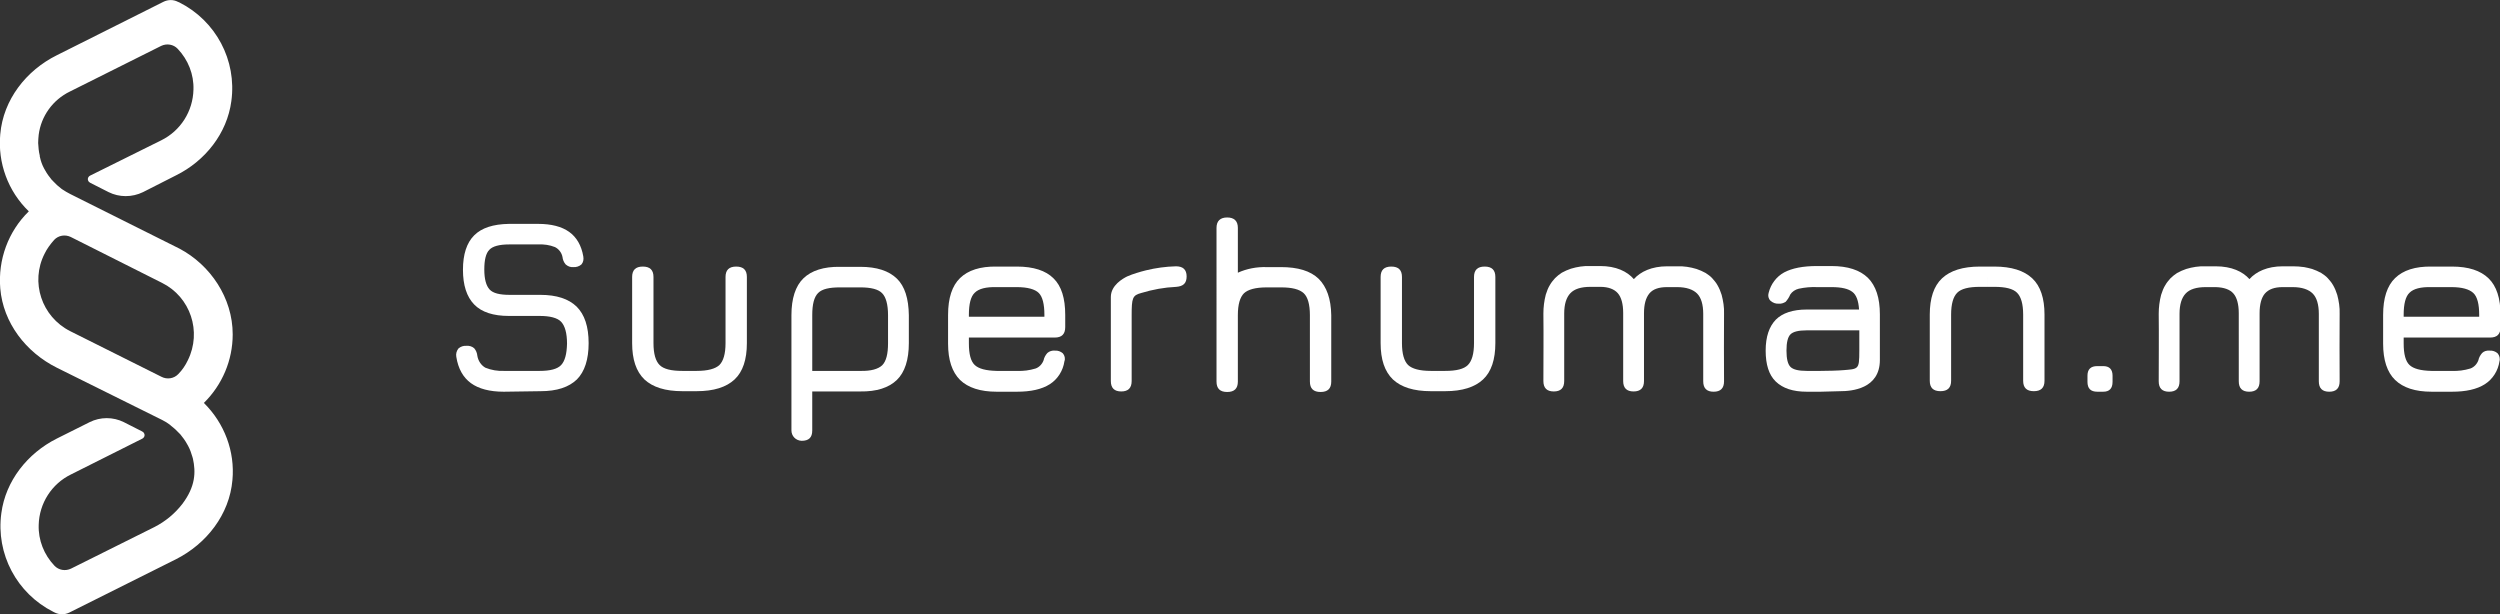 <?xml version="1.0" encoding="utf-8"?>
<!-- Generator: Adobe Illustrator 26.3.1, SVG Export Plug-In . SVG Version: 6.00 Build 0)  -->
<svg version="1.1" id="Layer_1" xmlns="http://www.w3.org/2000/svg" xmlns:xlink="http://www.w3.org/1999/xlink" x="0px" y="0px"
	 viewBox="0 0 936.9 230.2" style="enable-background:new 0 0 936.9 230.2;" xml:space="preserve">
<rect x="0" y="0" width="936.9" height="230.2" fill="#333333" stroke="none"/>
<style type="text/css">
	.st0{fill:#FFFFFF;}
</style>
<g id="Layer_2_00000046317431942561151350000011763416698838189757_">
	<g id="Layer_1-2">
		<path class="st0" d="M23.1,70.8c-1.2-0.9-2.3-1.9-3.3-3c-0.1-0.1-0.2-0.3-0.4-0.4c-0.9-1.1-1.8-2.3-2.5-3.6
			c-0.1-0.2-0.3-0.5-0.4-0.7c-0.7-1.3-1.2-2.7-1.5-4.1c-0.1-0.2-0.1-0.5-0.1-0.7c-0.4-1.6-0.5-3.1-0.6-4.7c0-1,0.1-2.1,0.2-3.1
			c0.9-7,5.3-13.1,11.7-16.2l34.2-17.1c2.1-1,4.6-0.6,6.2,1.1c3.9,4.1,6.1,9.6,5.9,15.3c-0.2,8.1-4.8,15.4-12.1,19L33.8,65.8
			c-0.8,0.4-1.1,1.3-0.7,2c0.1,0.3,0.4,0.5,0.7,0.7l6.9,3.5c4,2,8.8,2,12.9,0L66,65.7C76.9,60.3,85.1,50,86.7,37.9
			c2.1-15.3-5.8-30.1-19.5-37l-0.5-0.2c-1.7-0.9-3.7-0.9-5.5,0l-39.9,20C9.8,26.4,1.2,37.4,0.1,50.3c-1,10.7,2.9,21.4,10.7,28.9
			C3.1,86.7-0.8,97.3,0.1,108.1c1.1,12.9,9.6,23.9,21.2,29.7L47.9,151l0,0l12.9,6.4c1,0.5,2,1.1,2.9,1.8l0,0
			c0.1,0.1,0.2,0.1,0.2,0.2c1.2,0.9,2.3,1.9,3.3,3c0.1,0.1,0.3,0.3,0.4,0.4c0.9,1.1,1.8,2.3,2.5,3.6c0.1,0.2,0.3,0.5,0.4,0.7
			c0.7,1.3,1.2,2.7,1.6,4.1c0.1,0.2,0.1,0.5,0.2,0.7c1.1,5,1,10.4-4,17c-2.8,3.6-6.3,6.5-10.4,8.6l-31.3,15.6
			c-2.1,1-4.6,0.6-6.2-1.1c-3.9-4.1-6.1-9.6-5.9-15.3c0.2-8.1,4.9-15.4,12.1-18.9l26.7-13.4c0.8-0.4,1.1-1.3,0.7-2
			c-0.1-0.3-0.4-0.5-0.7-0.7l-6.9-3.5c-4-2-8.8-2-12.8,0l-12.4,6.2c-10.9,5.5-19.1,15.8-20.7,27.9c-2.1,15.3,5.8,30.1,19.5,37
			l0.6,0.3c1.7,0.8,3.6,0.8,5.3,0l40-20c11.5-5.8,20.1-16.8,21.2-29.7c1-10.7-3-21.3-10.7-28.9c6.9-6.8,10.8-16,10.8-25.7
			c0-13.7-8.4-26-19.9-32.1l0,0L46.3,82.7l-7.2-3.6l0,0l-12.8-6.4c-1-0.5-2-1.1-2.9-1.7L23.1,70.8z M66.8,140.2
			c-1.6,1.7-4.2,2.1-6.3,1l-34.2-17.1c-10.7-5.4-15-18.4-9.6-29c0.9-1.9,2.2-3.6,3.6-5.2c1.6-1.7,4.1-2.1,6.2-1.1L60.7,106
			c10.7,5.3,15,18.3,9.7,29C69.5,136.9,68.3,138.7,66.8,140.2L66.8,140.2z"/>
		<path class="st0" d="M258.4,146.6h-2.7c-6.4,0-11.1-1.5-14.2-4.4c-3.1-3-4.6-7.5-4.6-13.6v-24.8c0-2.6,1.3-3.9,4-3.9
			c2.7,0,4,1.3,4,3.9v24.8c0,4,0.8,6.7,2.3,8.2s4.3,2.2,8.5,2.2h2.7 M258.4,146.6h2.7c6.4,0,11.1-1.5,14.2-4.4s4.6-7.5,4.6-13.6
			v-24.8c0-2.6-1.3-3.9-4-3.9s-4,1.3-4,3.9v24.8c0,4-0.8,6.7-2.3,8.2c-1.5,1.4-4.3,2.2-8.5,2.2h-2.7"/>
		<path class="st0" d="M786,146.8c-2.5,0-3.7-1.2-3.7-3.7v-2.3c0-2.4,1.2-3.6,3.7-3.6h2.2c2.3,0,3.5,1.2,3.5,3.6v2.3
			c0,2.5-1.2,3.7-3.5,3.7H786z"/>
		<path class="st0" d="M188.8,146.8c-5.3,0-9.4-1.1-12.3-3.2s-4.8-5.4-5.5-9.9c-0.2-1.1,0.1-2.2,0.8-3.1c0.8-0.7,1.9-1.1,3-1
			c1-0.1,2.1,0.2,2.9,0.9c0.7,0.8,1.1,1.8,1.2,2.9c0.3,1.8,1.4,3.5,3,4.4c2.2,0.9,4.6,1.3,7,1.2h13.3c4,0,6.7-0.7,8.1-2.2
			s2.1-4.1,2.2-8c0-4-0.8-6.7-2.2-8.2s-4.2-2.2-8.1-2.2h-11.5c-5.8,0-10.2-1.4-13-4.3s-4.2-7.2-4.2-13s1.4-10.1,4.2-12.9
			c2.8-2.8,7.1-4.2,13-4.3h11c4.9,0,8.8,1,11.6,3s4.6,5.1,5.3,9.2c0.2,1.1,0,2.2-0.7,3c-0.8,0.7-1.9,1.1-3.1,1c-1,0.1-2-0.3-2.8-1
			c-0.7-0.8-1.1-1.8-1.2-2.8c-0.3-1.6-1.4-3-2.8-3.7c-2-0.8-4.1-1.1-6.2-1h-11c-3.7,0-6.2,0.7-7.4,2c-1.3,1.3-1.9,3.8-1.9,7.4
			c0,3.6,0.7,6.1,2,7.5s3.8,2,7.5,2h11.5c6.1,0,10.6,1.5,13.6,4.4c3,3,4.5,7.5,4.5,13.7c0,6.1-1.5,10.7-4.4,13.6
			c-3,2.9-7.5,4.4-13.6,4.4L188.8,146.8z"/>
		<path class="st0" d="M363.1,126.5v2.2c0,4,0.7,6.7,2.2,8.1c1.5,1.4,4.2,2.1,8.2,2.2h7.6c2.4,0.1,4.7-0.2,7-0.9
			c1.4-0.5,2.5-1.7,3-3.1c0.2-1,0.7-1.9,1.4-2.7c0.8-0.7,1.8-1,2.8-0.9c1.1-0.1,2.2,0.3,3,1c0.7,0.8,1,2,0.6,3
			c-0.5,3.5-2.5,6.7-5.5,8.6c-3,1.9-7.1,2.8-12.3,2.8h-7.6c-6.1,0-10.7-1.5-13.7-4.4c-3-3-4.5-7.5-4.5-13.6V118
			c0-6.3,1.5-10.9,4.5-13.8c3-2.9,7.5-4.4,13.7-4.3h7.6c6.2,0,10.8,1.5,13.7,4.4c3,2.9,4.4,7.5,4.4,13.7v4.6c0,2.6-1.3,3.9-3.9,3.9
			H363.1z M373.5,107.6c-4-0.1-6.7,0.6-8.2,2.1c-1.5,1.4-2.2,4.2-2.2,8.3v0.7h28.3V118c0-4-0.7-6.8-2.1-8.2s-4.2-2.2-8.2-2.2H373.5z
			"/>
		<path class="st0" d="M682.3,146.8h-5.2c-5.2,0-9-1.3-11.6-3.8s-3.8-6.4-3.8-11.6c0-5.2,1.3-9,3.8-11.6c2.5-2.5,6.4-3.8,11.6-3.8
			h19.6c-0.2-3.2-1-5.5-2.5-6.6c-1.5-1.2-4.1-1.8-7.8-1.8H681c-2.3-0.1-4.6,0.1-6.9,0.6c-1.3,0.3-2.5,1.1-3.2,2.2
			c-0.4,1-1,1.9-1.7,2.7c-0.8,0.5-1.7,0.8-2.6,0.7c-1.1,0.1-2.2-0.3-3.1-1.1c-0.8-0.8-1-1.9-0.7-2.9c0.8-3.3,2.9-6.1,5.8-7.7
			c3-1.6,7.1-2.4,12.3-2.4h5.4c6.2,0,10.7,1.5,13.7,4.4c3,3,4.5,7.5,4.5,13.7v17.1c0,10.9-10.7,11.7-14.8,11.7 M677.1,139h5.2
			c2.3,0,6.7-0.1,8.8-0.3s3.8-0.2,4.7-1s1-2.4,1-6.4v-7.5h-19.7c-3.1,0-5.1,0.5-6.1,1.5s-1.5,3-1.5,6.1s0.5,5.1,1.5,6.1
			S674,139,677.1,139z"/>
		<path class="st0" d="M900.8,126.5v2.2c0,4,0.7,6.7,2.2,8.1s4.2,2.1,8.2,2.2h7.6c2.4,0.1,4.7-0.2,7-0.9c1.4-0.5,2.5-1.7,3-3.1
			c0.2-1,0.7-1.9,1.4-2.7c0.7-0.7,1.7-1,2.8-0.9c1.1-0.1,2.2,0.3,3,1c0.7,0.8,1,2,0.7,3c-0.5,3.5-2.5,6.7-5.5,8.6
			c-3,1.9-7.1,2.8-12.3,2.8h-7.6c-6.2,0-10.7-1.5-13.7-4.4s-4.5-7.5-4.5-13.6V118c0-6.3,1.5-10.9,4.5-13.8c3-2.9,7.5-4.4,13.7-4.3
			h7.6c6.2,0,10.7,1.5,13.7,4.4c3,2.9,4.5,7.5,4.5,13.7v4.6c0,2.6-1.3,3.9-3.9,3.9H900.8z M911.2,107.6c-4-0.1-6.7,0.6-8.2,2.1
			c-1.5,1.4-2.2,4.2-2.2,8.3v0.7h28.3V118c0-4-0.7-6.8-2.2-8.2s-4.2-2.2-8.2-2.2H911.2z"/>
		<path class="st0" d="M538.9,146.6h-2.7c-6.4,0-11.1-1.5-14.2-4.4c-3.1-3-4.6-7.5-4.6-13.6v-24.8c0-2.6,1.3-3.9,4-3.9
			c2.7,0,4,1.3,4,3.9v24.8c0,4,0.8,6.7,2.3,8.2c1.5,1.4,4.3,2.2,8.5,2.2h2.7 M538.9,146.6h2.7c6.4,0,11.1-1.5,14.2-4.4
			s4.6-7.5,4.6-13.6v-24.8c0-2.6-1.3-3.9-4-3.9s-4,1.3-4,3.9v24.8c0,4-0.8,6.7-2.3,8.2s-4.3,2.2-8.5,2.2h-2.7"/>
		<path class="st0" d="M744.7,99.9h2.7c6.4,0,11.1,1.5,14.2,4.4s4.6,7.5,4.6,13.6v24.8c0,2.6-1.3,3.9-4,3.9s-4-1.3-4-3.9v-24.8
			c0-4-0.8-6.7-2.3-8.2s-4.3-2.2-8.5-2.2h-2.7 M744.7,99.9H742c-6.4,0-11.1,1.5-14.2,4.4s-4.6,7.5-4.6,13.6v24.8
			c0,2.6,1.3,3.9,4,3.9c2.7,0,4-1.3,4-3.9v-24.8c0-4,0.8-6.7,2.3-8.2s4.3-2.2,8.5-2.2h2.7"/>
		<path class="st0" d="M494.2,104.5c-3.1-3-7.8-4.4-14.2-4.4h-5.4c-3.7-0.1-7.4,0.6-10.7,2.1V85.4c0-2.6-1.4-3.9-4-3.9s-4,1.3-4,3.9
			V143c0,2.6,1.3,3.9,4,3.9c2.7,0,4-1.3,4-3.9v-24.9c0-4,0.8-6.7,2.3-8.2c1.5-1.4,4.3-2.2,8.5-2.2h5.4c4.1,0,6.9,0.7,8.5,2.2
			c1.5,1.4,2.3,4.2,2.3,8.2V143c0,2.6,1.3,3.9,4,3.9s4-1.3,4-3.9v-24.9C498.8,112,497.2,107.5,494.2,104.5z"/>
		<path class="st0" d="M612.3,104.6c2.5-2.8,6.7-4.8,12.5-4.8h3.8c2.4-0.1,4.9,0.3,7.2,1c1.2,0.4,2.3,0.9,3.4,1.5
			c0.9,0.6,1.8,1.2,2.5,2c0.7,0.8,1.4,1.6,1.9,2.5c0.7,1.2,1.2,2.4,1.6,3.7c0.6,2.3,1,4.7,0.9,7.1c-0.1,8.4,0,16.9,0,25.3
			c0,2.6-1.3,3.9-3.9,3.9c-2.6,0-3.9-1.3-3.9-3.9v-25.3c0-3.5-0.8-6.1-2.3-7.6s-4-2.4-7.5-2.4h-3.8c-3.1,0-5.3,0.8-6.6,2.4
			s-2,4-2,7.4v0.2c0,0.2,0,0.3,0,0.4v23.5c0,0.4,0,0.9,0,1.3c0,2.6-1.3,3.9-3.9,3.9l0,0c-2.6,0-3.9-1.3-3.9-3.9v-25.3
			c0,0,0-0.1,0-0.2c0-3.4-0.7-5.9-2-7.4s-3.5-2.4-6.6-2.4H596c-3.5,0-6,0.8-7.5,2.4c-1.5,1.6-2.3,4.1-2.3,7.6v25.3
			c0,2.6-1.3,3.9-3.9,3.9c-2.6,0-3.9-1.3-3.9-3.9c0-8.4,0.1-16.8,0-25.3c0-2.4,0.3-4.8,0.9-7.1c0.4-1.3,0.9-2.6,1.6-3.7
			c0.5-0.9,1.2-1.7,1.9-2.5c0.8-0.8,1.6-1.4,2.5-2c1.1-0.6,2.2-1.1,3.4-1.5c2.3-0.7,4.8-1.1,7.2-1h3.8
			C605.6,99.7,609.8,101.7,612.3,104.6"/>
		<path class="st0" d="M843,104.6c2.5-2.8,6.7-4.8,12.5-4.8h3.8c1.4,0,2.8,0.1,4.2,0.3c1,0.2,2,0.4,3,0.7c1.2,0.4,2.3,0.9,3.4,1.5
			c0.9,0.6,1.8,1.2,2.5,2c0.7,0.8,1.4,1.6,1.9,2.5c0.7,1.2,1.2,2.4,1.6,3.7c0.6,2.3,1,4.7,0.9,7.1c-0.1,8.4,0,16.9,0,25.3
			c0,2.6-1.3,3.9-3.9,3.9c-2.6,0-3.9-1.3-3.9-3.9v-25.3c0-3.5-0.8-6.1-2.3-7.6s-4-2.4-7.5-2.4h-3.8c-3,0-5.2,0.8-6.6,2.4
			c-1.3,1.5-2,4-2,7.4c0,0.1,0,0.2,0,0.2v25.3c0,2.6-1.3,3.9-3.9,3.9l0,0c-2.6,0-3.9-1.3-3.9-3.9c0-0.4,0-0.9,0-1.3V118
			c0-0.2,0-0.3,0-0.4v-0.2c0-3.4-0.7-5.9-2-7.4c-1.3-1.5-3.5-2.3-6.6-2.4h-3.8c-3.5,0-6,0.8-7.5,2.4c-1.5,1.6-2.3,4.1-2.3,7.6v25.3
			c0,2.6-1.3,3.9-3.9,3.9s-3.9-1.3-3.9-3.9c0-8.4,0.1-16.8,0-25.3c0-2.4,0.3-4.8,0.9-7.1c0.4-1.3,0.9-2.6,1.6-3.7
			c0.5-0.9,1.2-1.7,1.9-2.5c0.8-0.8,1.6-1.4,2.5-2c1.1-0.6,2.2-1.1,3.4-1.5c2.3-0.7,4.8-1.1,7.2-1h3.8
			C836.4,99.8,840.5,101.8,843,104.6"/>
		<path class="st0" d="M440.7,99.8c-3.8,0.1-7.5,0.6-11.2,1.5c-2.4,0.6-4.8,1.3-7.1,2.3c-1.6,0.8-6.1,3.3-6.1,7.7v31.5
			c0,2.6,1.3,3.9,3.9,3.9c2.6,0,3.9-1.3,3.9-3.9v-24.5c0-6.7,0.3-7.6,3.6-8.5c4.3-1.3,8.6-2.1,13.1-2.3c2.6-0.2,3.9-1.3,3.9-3.9
			S443.3,99.8,440.7,99.8z"/>
		<path class="st0" d="M336.1,104.4c-3-2.9-7.5-4.4-13.7-4.4h-7.6c-6.1-0.1-10.7,1.4-13.7,4.3c-3,2.9-4.5,7.6-4.5,13.8v4.9l0,0v38.3
			c0,2.1,1.6,3.8,3.8,3.9c2.7,0,4-1.2,4-3.9v-14.6h18c6.1,0.1,10.7-1.4,13.7-4.3c3-2.9,4.5-7.6,4.5-13.8v-10.5
			C340.5,111.9,339.1,107.3,336.1,104.4z M332.8,128.6c0,4.1-0.7,6.8-2.2,8.3c-1.5,1.4-4.2,2.2-8.2,2.1h-1.5h-13.5h-3V127l0,0v-8.9
			c0-4.1,0.7-6.8,2.2-8.3s4.2-2.1,8.2-2.1h7.6c4,0,6.8,0.7,8.2,2.2c1.4,1.4,2.2,4.2,2.2,8.2L332.8,128.6z"/>
	</g>
</g>
</svg>
